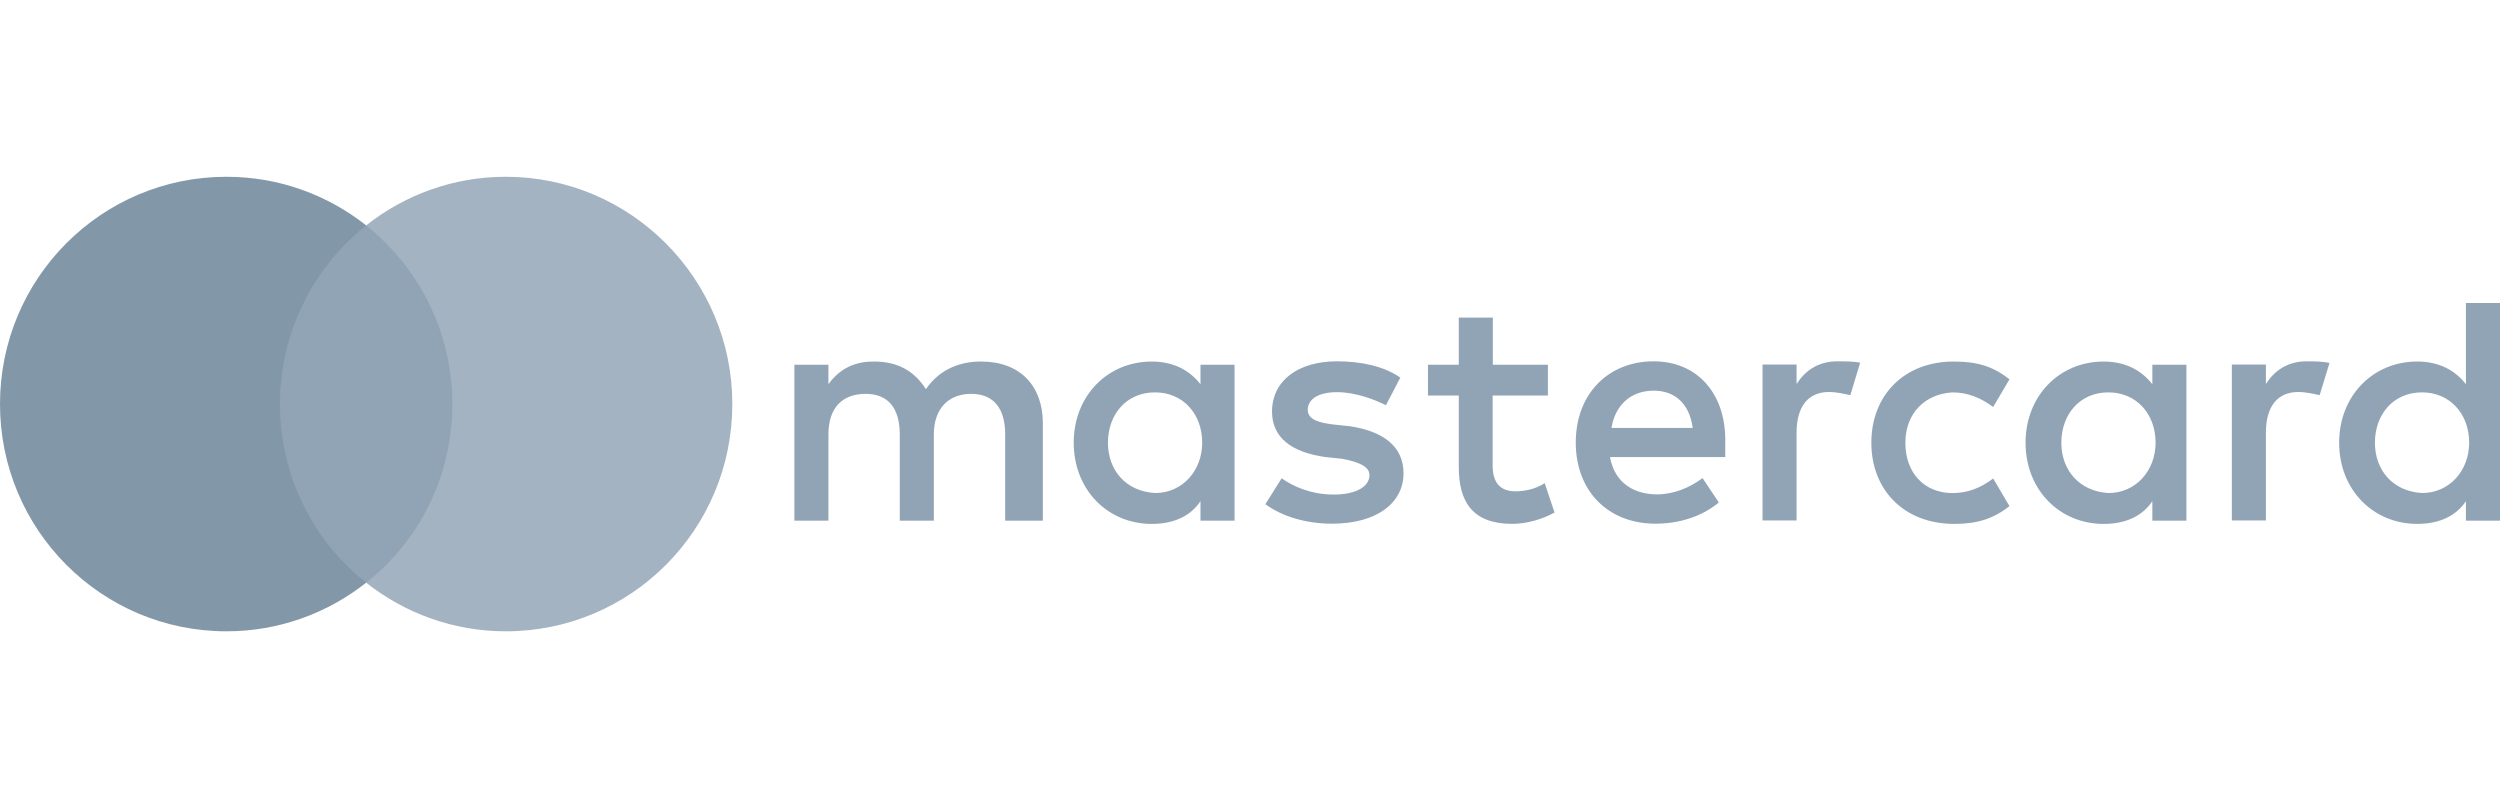 <svg xmlns="http://www.w3.org/2000/svg" xmlns:xlink="http://www.w3.org/1999/xlink" id="Layer_1" x="0px" y="0px" viewBox="0 0 99 32" xml:space="preserve"> <g> <path fill="#91A4B6" d="M18.412,8.925h-7.848v14.15h7.848V8.925z"></path> <path fill="#8297A8" d="M11.087,16c0-2.875,1.347-5.426,3.413-7.075 C12.979,7.725,11.061,7,8.968,7C4.011,7,0,11.025,0,16s4.011,9,8.968,9 c2.093,0,4.011-0.725,5.532-1.925C12.431,21.449,11.087,18.875,11.087,16z"></path> <path fill="#A3B3C1" d="M29,16c0,4.975-4.011,9-8.968,9C17.939,25,16.021,24.275,14.5,23.075 C16.593,21.423,17.913,18.875,17.913,16S16.566,10.574,14.5,8.925 C16.018,7.725,17.936,7,20.029,7C24.989,7,29,11.052,29,16z"></path> <path fill="#91A4B6" d="M41.297,20.618v-3.859c0-1.476-0.899-2.443-2.443-2.443 c-0.772,0-1.611,0.255-2.188,1.094c-0.45-0.704-1.094-1.094-2.061-1.094 c-0.645,0-1.289,0.195-1.799,0.899v-0.772h-1.349V20.618h1.349v-3.41 c0-1.094,0.577-1.611,1.476-1.611c0.899,0,1.349,0.577,1.349,1.611V20.618h1.349 v-3.41c0-1.094,0.645-1.611,1.476-1.611c0.899,0,1.349,0.577,1.349,1.611V20.618 H41.297z M61.305,14.443h-2.188v-1.866h-1.349v1.866h-1.221v1.221h1.221v2.833 c0,1.416,0.577,2.248,2.121,2.248c0.577,0,1.222-0.195,1.671-0.45l-0.39-1.162 c-0.39,0.255-0.839,0.322-1.162,0.322c-0.644,0-0.899-0.39-0.899-1.027v-2.765 h2.188v-1.221H61.305z M72.756,14.308c-0.772,0-1.289,0.39-1.611,0.899v-0.772 h-1.349v6.175h1.349V17.133c0-1.027,0.45-1.611,1.289-1.611 c0.255,0,0.577,0.067,0.839,0.127l0.39-1.289 C73.393,14.308,73.011,14.308,72.756,14.308z M55.453,14.953 c-0.645-0.45-1.544-0.645-2.511-0.645c-1.544,0-2.57,0.772-2.57,1.993 c0,1.027,0.772,1.611,2.121,1.799l0.644,0.067c0.704,0.127,1.094,0.322,1.094,0.645 c0,0.45-0.517,0.772-1.416,0.772s-1.611-0.322-2.061-0.645l-0.645,1.027 c0.704,0.517,1.671,0.772,2.638,0.772c1.799,0,2.833-0.839,2.833-1.993 c0-1.094-0.839-1.671-2.121-1.866L52.815,16.811c-0.577-0.067-1.027-0.195-1.027-0.577 c0-0.45,0.45-0.704,1.162-0.704c0.772,0,1.544,0.322,1.933,0.517L55.453,14.953z M91.341,14.308c-0.772,0-1.289,0.39-1.611,0.899v-0.772h-1.349v6.175h1.349V17.133 c0-1.027,0.45-1.611,1.289-1.611c0.255,0,0.577,0.067,0.839,0.127l0.39-1.274 C91.986,14.308,91.604,14.308,91.341,14.308z M74.105,17.531 c0,1.866,1.289,3.215,3.282,3.215c0.899,0,1.544-0.195,2.188-0.704l-0.645-1.094 c-0.517,0.39-1.027,0.577-1.611,0.577c-1.094,0-1.866-0.772-1.866-1.993 c0-1.162,0.772-1.933,1.866-1.993c0.577,0,1.094,0.195,1.611,0.577l0.645-1.094 c-0.645-0.517-1.289-0.705-2.188-0.705 C75.394,14.308,74.105,15.664,74.105,17.531z M86.582,17.531v-3.087h-1.349v0.772 c-0.45-0.577-1.094-0.899-1.933-0.899c-1.739,0-3.088,1.349-3.088,3.215 c0,1.866,1.349,3.215,3.088,3.215c0.899,0,1.544-0.322,1.933-0.899V20.618h1.349 V17.531z M81.629,17.531c0-1.094,0.705-1.993,1.866-1.993 c1.094,0,1.866,0.839,1.866,1.993c0,1.094-0.772,1.993-1.866,1.993 C82.341,19.456,81.629,18.617,81.629,17.531z M65.487,14.308 c-1.799,0-3.087,1.289-3.087,3.215c0,1.933,1.289,3.215,3.155,3.215 c0.899,0,1.799-0.255,2.511-0.839L67.421,18.932 c-0.517,0.39-1.162,0.645-1.799,0.645c-0.839,0-1.671-0.39-1.866-1.476h4.564 c0-0.195,0-0.322,0-0.517C68.38,15.597,67.218,14.308,65.487,14.308z M65.487,15.47 c0.839,0,1.416,0.517,1.544,1.476h-3.215 C63.943,16.114,64.52,15.47,65.487,15.47z M99,17.531V12h-1.349v3.215 c-0.45-0.577-1.094-0.899-1.933-0.899c-1.739,0-3.088,1.349-3.088,3.215 c0,1.866,1.349,3.215,3.088,3.215c0.899,0,1.544-0.322,1.933-0.899V20.618H99V17.531z M94.047,17.531c0-1.094,0.704-1.993,1.866-1.993c1.094,0,1.866,0.839,1.866,1.993 c0,1.094-0.772,1.993-1.866,1.993C94.751,19.456,94.047,18.617,94.047,17.531z M48.888,17.531v-3.087h-1.349v0.772c-0.45-0.577-1.094-0.899-1.933-0.899 c-1.739,0-3.087,1.349-3.087,3.215c0,1.866,1.349,3.215,3.087,3.215 c0.899,0,1.544-0.322,1.933-0.899V20.618h1.349V17.531z M43.875,17.531 c0-1.094,0.704-1.993,1.866-1.993c1.094,0,1.866,0.839,1.866,1.993 c0,1.094-0.772,1.993-1.866,1.993C44.579,19.456,43.875,18.617,43.875,17.531z"></path> </g> </svg>